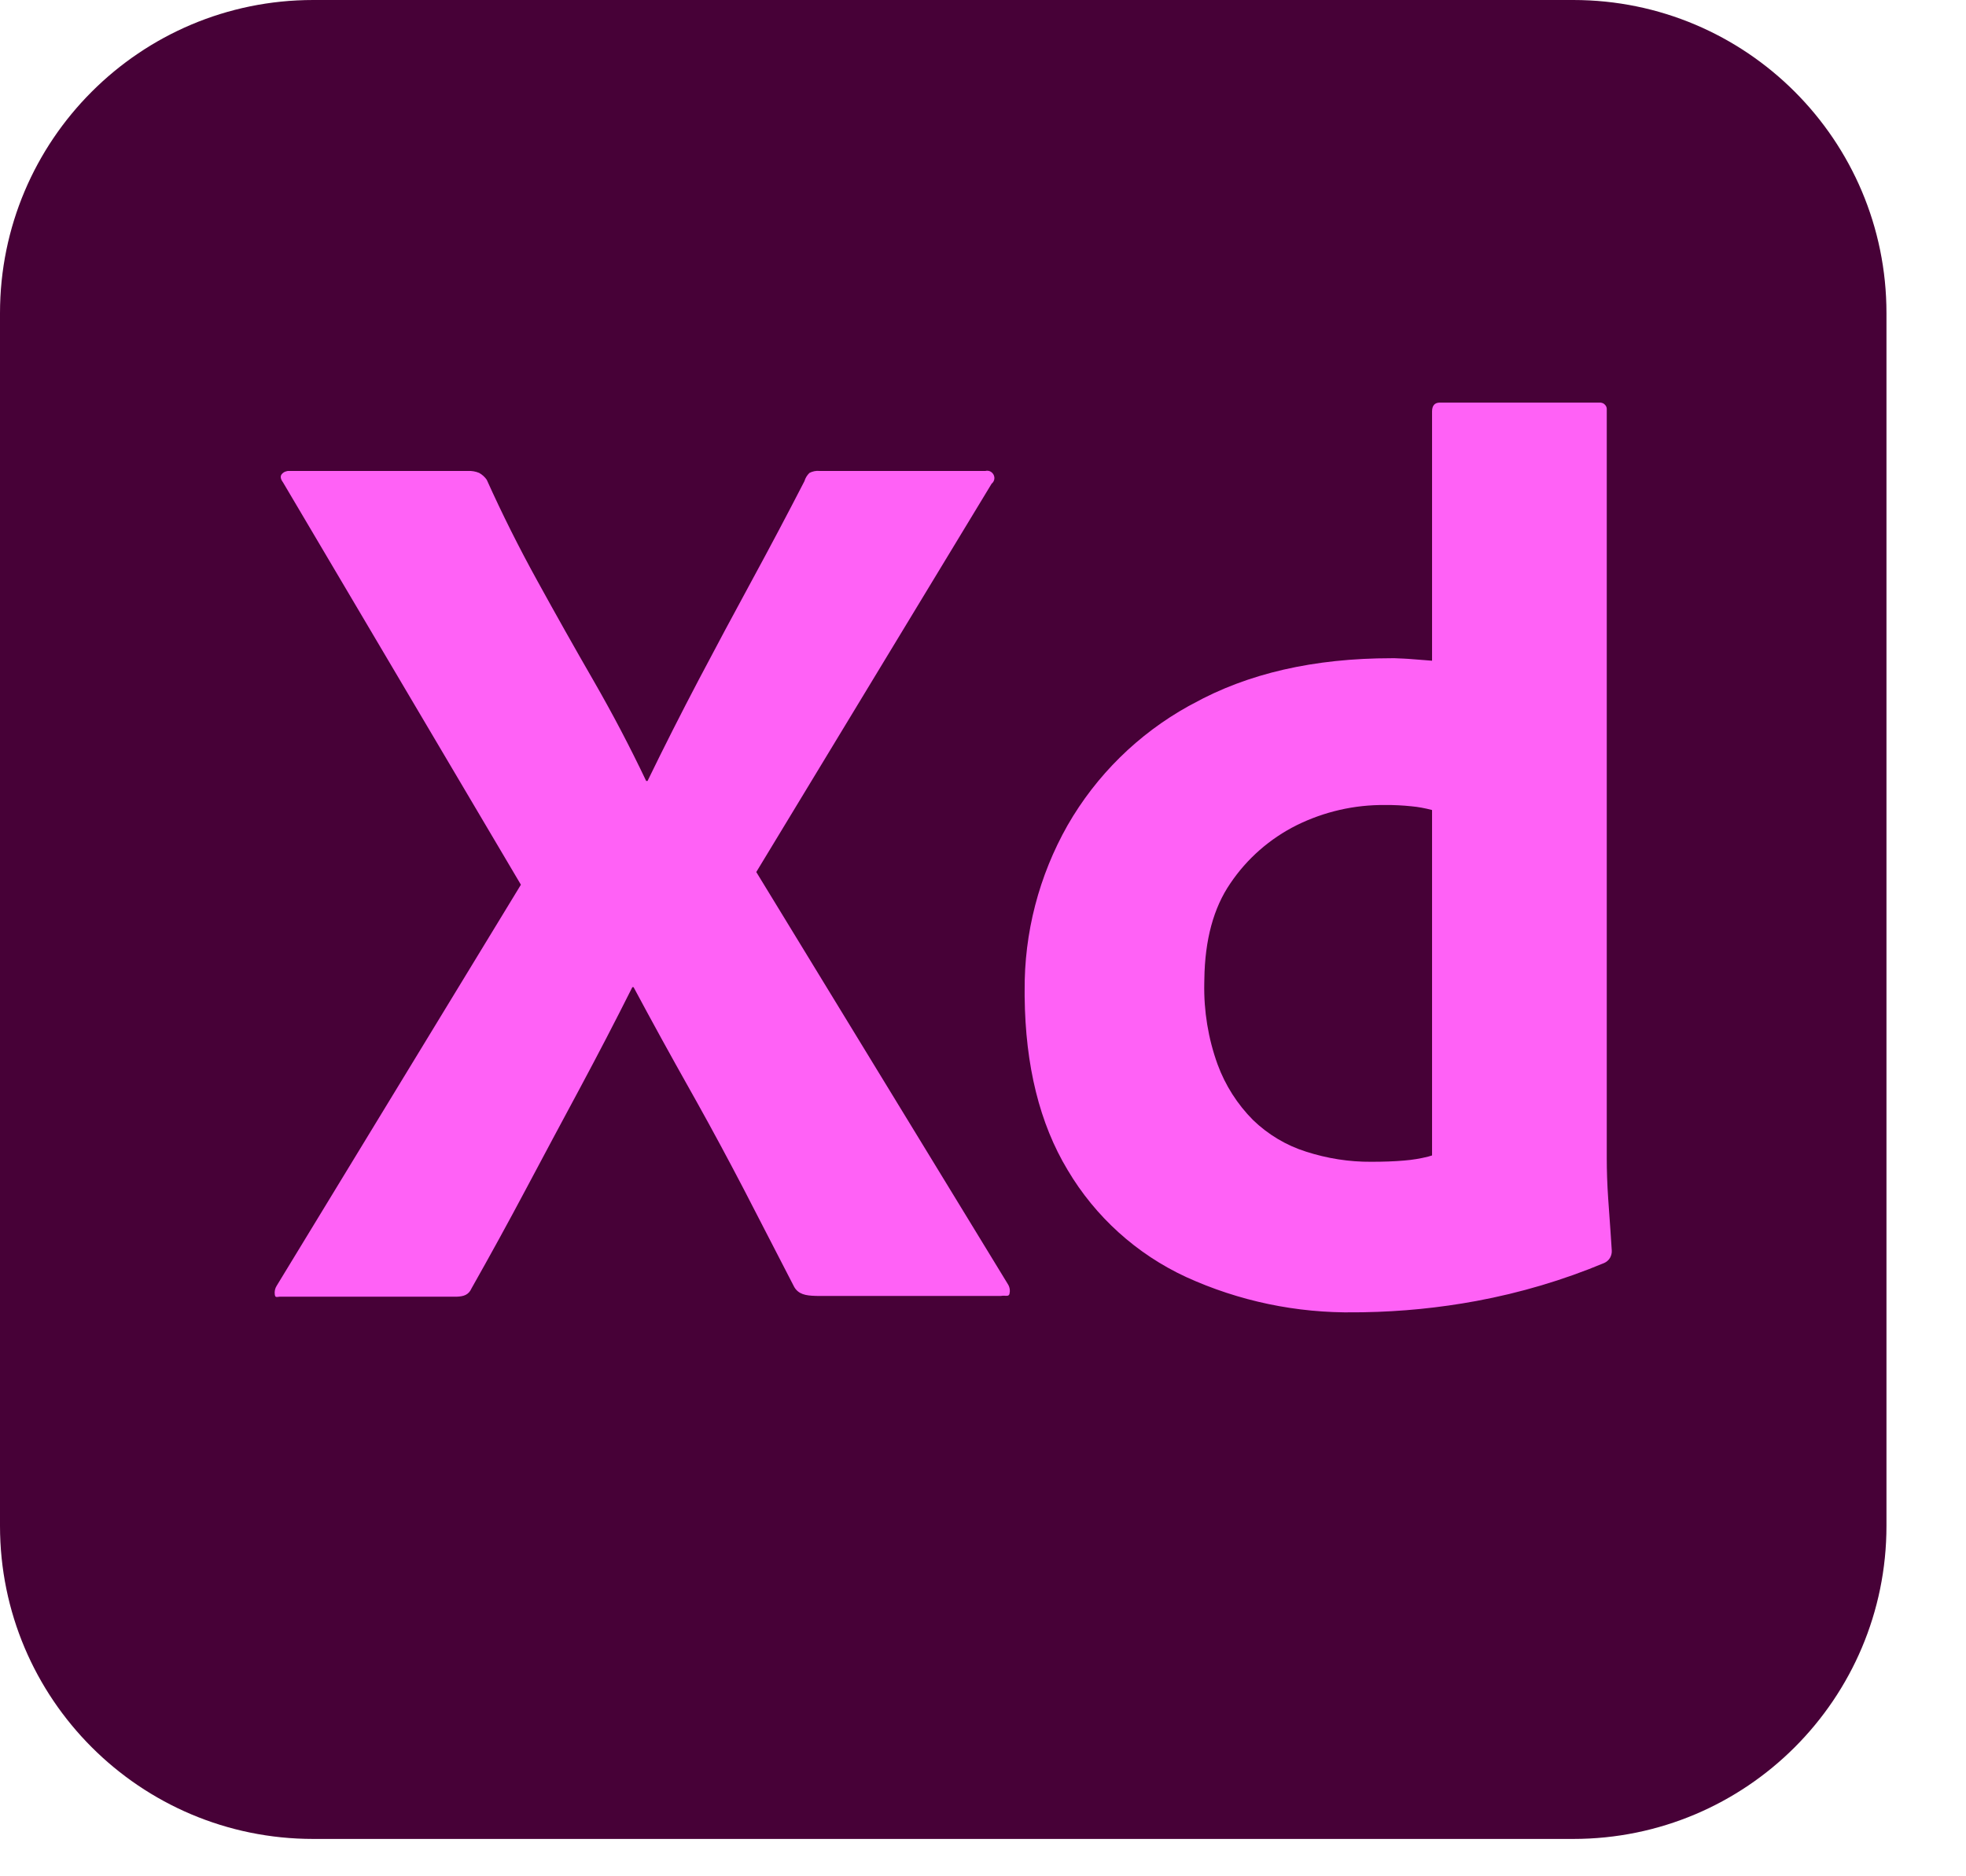 <?xml version="1.0" encoding="utf-8"?>
<svg xmlns="http://www.w3.org/2000/svg" fill="none" height="100%" overflow="visible" preserveAspectRatio="none" style="display: block;" viewBox="0 0 22 21" width="100%">
<g clip-path="url(#clip0_0_107)" id="logos:adobe-xd">
<path d="M17.605 0H3.505C1.569 0 0 1.569 0 3.505V17.078C0 19.013 1.569 20.582 3.505 20.582H17.605C19.541 20.582 21.11 19.013 21.11 17.078V3.505C21.11 1.569 19.541 0 17.605 0Z" fill="#470137" id="Vector"/>
<path d="M11.097 5.413L8.463 9.76L11.281 14.377C11.3 14.409 11.305 14.447 11.296 14.483C11.291 14.498 11.282 14.502 11.268 14.503L11.252 14.503L11.232 14.502C11.222 14.502 11.21 14.503 11.197 14.505H9.165L9.125 14.504C9.015 14.501 8.936 14.486 8.888 14.405C8.7 14.039 8.511 13.673 8.322 13.308C8.152 12.982 7.978 12.658 7.799 12.337L7.72 12.196C7.506 11.816 7.296 11.434 7.09 11.049H7.076C6.885 11.43 6.689 11.807 6.488 12.182C6.285 12.56 6.084 12.935 5.886 13.308C5.688 13.681 5.485 14.051 5.277 14.419C5.244 14.494 5.188 14.51 5.111 14.513L5.079 14.513H3.139L3.13 14.513L3.103 14.516C3.087 14.517 3.078 14.514 3.075 14.49C3.07 14.456 3.077 14.42 3.096 14.391L5.829 9.902L3.167 5.399C3.139 5.361 3.134 5.33 3.153 5.307C3.163 5.295 3.176 5.285 3.191 5.279C3.206 5.273 3.222 5.27 3.238 5.271H5.235C5.278 5.269 5.322 5.276 5.362 5.293C5.396 5.312 5.425 5.338 5.447 5.37C5.617 5.748 5.806 6.126 6.014 6.503C6.22 6.878 6.43 7.251 6.644 7.622C6.854 7.987 7.05 8.36 7.231 8.741H7.246C7.431 8.36 7.622 7.983 7.819 7.608C8.013 7.24 8.211 6.869 8.414 6.496C8.614 6.128 8.81 5.758 9.002 5.385C9.012 5.35 9.032 5.318 9.058 5.293C9.093 5.275 9.132 5.267 9.171 5.271H11.027C11.044 5.267 11.062 5.268 11.078 5.275C11.094 5.282 11.107 5.294 11.116 5.309C11.125 5.324 11.129 5.342 11.127 5.359C11.125 5.377 11.117 5.393 11.105 5.406L11.097 5.413ZM15.259 14.687L15.162 14.688C14.51 14.698 13.864 14.563 13.271 14.292C12.719 14.036 12.257 13.619 11.947 13.095C11.634 12.576 11.474 11.929 11.466 11.155L11.466 11.091C11.46 10.441 11.626 9.802 11.947 9.236C12.268 8.677 12.736 8.216 13.3 7.903L13.349 7.877C13.963 7.537 14.704 7.367 15.572 7.367L15.61 7.367L15.654 7.369L15.702 7.371L15.756 7.374L15.847 7.381L15.95 7.389L16.025 7.395V4.606C16.025 4.54 16.054 4.507 16.11 4.506H17.895C17.906 4.505 17.918 4.506 17.929 4.51C17.94 4.513 17.95 4.519 17.958 4.528C17.967 4.536 17.973 4.546 17.977 4.557C17.98 4.568 17.981 4.58 17.98 4.591V12.961C17.98 13.101 17.985 13.253 17.996 13.415L18.022 13.782L18.036 13.995C18.038 14.024 18.031 14.053 18.016 14.079C18.001 14.104 17.978 14.124 17.951 14.136C17.491 14.328 17.012 14.47 16.521 14.561C16.105 14.638 15.683 14.68 15.259 14.687ZM16.025 12.932V9.066C15.949 9.046 15.871 9.031 15.792 9.024C15.695 9.014 15.598 9.009 15.501 9.01C15.158 9.006 14.818 9.084 14.51 9.236C14.21 9.386 13.954 9.61 13.767 9.888C13.58 10.161 13.483 10.518 13.477 10.959L13.476 11.007C13.47 11.315 13.52 11.623 13.625 11.913C13.711 12.147 13.846 12.359 14.022 12.536C14.19 12.698 14.393 12.82 14.616 12.89C14.852 12.966 15.098 13.005 15.346 13.003C15.478 13.003 15.601 12.999 15.714 12.989C15.804 12.982 15.894 12.967 15.982 12.945L16.025 12.932Z" fill="#FF61F6" id="Vector_2"/>
</g>
<defs>
<clipPath id="clip0_0_107">
<rect fill="white" height="20.615" width="21.11"/>
</clipPath>
</defs>
</svg>
